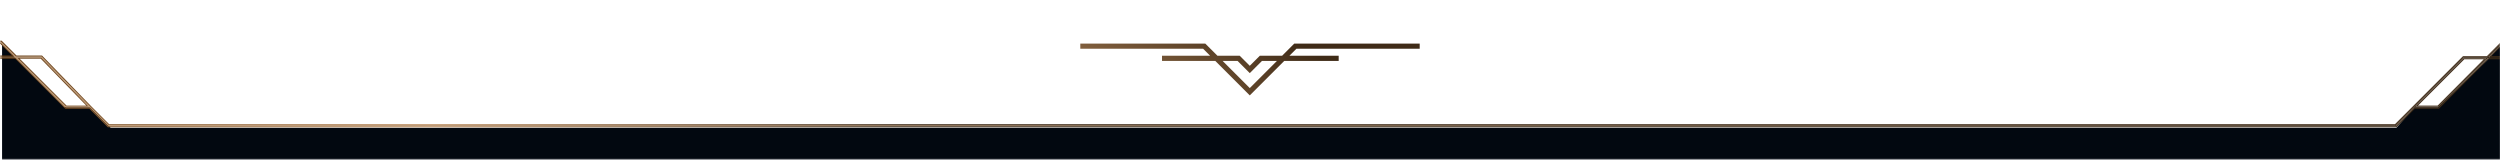 <svg xmlns="http://www.w3.org/2000/svg" width="1920" height="123" viewBox="0 0 1920 123" fill="none"><mask id="mask0_374_1013" style="mask-type:alpha" maskUnits="userSpaceOnUse" x="0" y="0" width="1920" height="123"><rect width="1920" height="122.612" fill="#D9D9D9"></rect></mask><g mask="url(#mask0_374_1013)"><path d="M1920 122.612H1.589V34.499L49.272 82.181H69.04L85.033 98.175H1840.33L1854.44 82.479H1872.32L1910.07 46.321L1920 35.592V122.612Z" fill="#020810"></path><mask id="mask1_374_1013" style="mask-type:alpha" maskUnits="userSpaceOnUse" x="0" y="-62" width="1920" height="287"><path d="M0 224.731V-23.216V-61.362H1920V224.731H0Z" fill="#D9D9D9"></path></mask><g mask="url(#mask1_374_1013)"><path fill-rule="evenodd" clip-rule="evenodd" d="M1923.45 30.703H2016.2L2029.44 43.94H2067.22V81.718L2080.93 95.436V291.191L2067.22 304.909V329.851L2080.38 343.012L2067.22 356.173V381.114L2080.93 394.832V590.106L2067.22 603.824V641.843H2029.2L2015.72 655.32H1941.74L1928.27 641.843H1882.77L1870.39 628.489L1870.38 628.479L1857.63 615.73H66.35L39.696 642.384H-4.768L-16.832 654.448H-92.822L-104.886 642.384H-144.8V602.471L-157.841 589.429V394.351L-144.8 381.31V355.691L-158.006 342.485L-144.8 329.279V303.465L-157.841 290.424V96.399L-144.8 83.357V43.459H-104.901L-93.447 32.004H0.888L12.342 43.459H31.938L69.355 82.011L69.359 82.016L83.51 96.166H1839.7L1891.93 43.94H1910.26L1923.45 30.703ZM1909.47 44.735H1892.25L1855.09 81.895H1872.43L1909.47 44.735ZM1854.3 82.69H1872.76L1910.59 44.735H2029.11L2066.42 82.047V304.58L2027.99 343.012L2066.42 381.443V603.495L2028.87 641.048H1928.6L1915.36 627.811H1870.83L1857.96 614.935H66.021L51.761 629.195H7.297L-5.097 641.589H-104.557L-144.005 602.141V381.639L-104.754 342.388L-144.005 303.136V83.687L-104.572 44.254H12.013L50.449 82.69H68.909L83.181 96.961H1840.03L1854.3 82.69ZM68.135 81.895L31.602 44.254H13.137L50.778 81.895H68.135ZM11.218 43.459L0.559 32.799H-93.117L-103.777 43.459H11.218ZM-105.696 44.254H-144.005V82.563L-105.696 44.254ZM-144.8 84.481L-157.046 96.728V290.095L-144.8 302.342V84.481ZM-144.005 304.26V329.609L-156.882 342.485L-144.005 355.362V380.515L-105.877 342.388L-144.005 304.26ZM-144.8 382.434L-157.046 394.68V589.1L-144.8 601.347V382.434ZM-144.005 603.265V641.589H-105.681L-144.005 603.265ZM-103.762 642.384L-92.493 653.653H-17.161L-5.892 642.384H-103.762ZM-3.973 641.589H39.367L50.967 629.99H7.627L-3.973 641.589ZM1871.58 628.606L1883.12 641.048H1927.47L1915.03 628.606H1871.58ZM1929.39 641.843L1942.07 654.526H2015.39L2028.07 641.843H1929.39ZM2029.99 641.048H2066.42V604.619L2029.99 641.048ZM2067.22 602.7L2080.14 589.777V395.162L2067.22 382.238V602.7ZM2066.42 380.319V355.844L2079.25 343.012L2066.42 330.18V305.704L2029.11 343.012L2066.42 380.319ZM2067.22 303.786L2080.14 290.862V95.765L2067.22 82.842V303.786ZM2066.42 80.923V44.735H2030.23L2066.42 80.923ZM2028.31 43.94H1911.38L1923.78 31.498H2015.87L2028.31 43.94Z" fill="url(#paint0_diamond_374_1013)"></path><path fill-rule="evenodd" clip-rule="evenodd" d="M1923.12 29.908H2016.53L2029.77 43.145H2068.01V81.389L2081.73 95.107V291.52L2068.01 305.239V329.522L2081.5 343.012L2068.01 356.502V380.785L2081.73 394.503V590.435L2068.01 604.154V642.637H2029.53L2016.05 656.115H1941.42L1927.94 642.637H1882.42L1869.82 629.041L1869.82 629.04L1869.81 629.03L1869.81 629.029L1857.3 616.524H66.68L40.025 643.179H-4.439L-16.503 655.243H-93.151L-105.215 643.179H-145.594V602.8L-158.636 589.758V394.022L-145.594 380.981V356.02L-159.129 342.485L-145.594 328.95V303.795L-158.636 290.753V96.07L-145.594 83.028V42.664H-105.23L-93.776 31.21H1.217L12.671 42.664H32.274L69.921 81.453L69.925 81.458L83.839 95.371H1839.37L1891.6 43.145H1909.93L1923.12 29.908ZM1910.26 43.94H1891.93L1839.7 96.166H83.51L69.359 82.016L69.357 82.013L69.355 82.011L31.938 43.459H12.342L0.888 32.004H-93.447L-104.901 43.459H-144.8V83.357L-157.841 96.399V290.424L-144.8 303.465V329.279L-158.006 342.485L-144.8 355.691V381.31L-157.841 394.351V589.429L-144.8 602.471V642.384H-104.886L-92.822 654.448H-16.832L-4.768 642.384H39.696L66.35 615.73H1857.63L1870.27 628.373L1870.38 628.479L1870.38 628.483L1870.39 628.489L1882.77 641.843H1928.27L1941.74 655.32H2015.72L2029.2 641.843H2067.22V603.824L2080.93 590.106V394.832L2067.22 381.114V356.173L2080.38 343.012L2067.22 329.851V304.909L2080.93 291.191V95.436L2067.22 81.718V43.94H2029.44L2016.2 30.703H1923.45L1910.26 43.94ZM1923.78 31.498L1911.38 43.94H2028.31L2015.87 31.498H1923.78ZM2015.54 32.293H1924.11L1913.3 43.145H2026.4L2015.54 32.293ZM1892.25 44.735L1855.09 81.895H1872.43L1909.47 44.735H1892.25ZM1907.55 45.529H1892.58L1857.01 81.1H1872.1L1907.55 45.529ZM1872.76 82.69H1854.3L1840.03 96.961H83.181L68.909 82.69H50.449L12.013 44.254H-104.572L-144.005 83.687V303.136L-104.754 342.388L-144.005 381.639V602.141L-104.557 641.589H-5.097L7.297 629.195H51.761L66.021 614.935H1857.96L1870.83 627.811H1915.36L1928.6 641.048H2028.87L2066.42 603.495V381.443L2027.99 343.012L2066.42 304.58V82.047L2029.11 44.735H1910.59L1872.76 82.69ZM2028.78 45.529H1910.92L1873.09 83.484H1854.63L1840.36 97.755H82.851L68.58 83.484H50.12L11.684 45.048H-104.243L-143.21 84.016V302.807L-103.63 342.388L-143.21 381.968V601.812L-104.228 640.795H-5.426L6.968 628.4H51.432L65.692 614.14H1858.29L1871.16 627.016H1915.69L1928.93 640.253H2028.54L2065.63 603.166V381.772L2026.87 343.012L2065.63 304.251V82.376L2028.78 45.529ZM2030.23 44.735H2066.42V80.923L2030.23 44.735ZM2032.15 45.529L2065.63 79.004V45.529H2032.15ZM2066.42 305.704V330.18L2079.25 343.012L2066.42 355.844V380.319L2029.11 343.012L2066.42 305.704ZM2065.63 307.623L2030.24 343.012L2065.63 378.401V355.514L2078.13 343.012L2065.63 330.509V307.623ZM2066.42 604.619V641.048H2029.99L2066.42 604.619ZM2065.63 606.538L2031.91 640.253H2065.63V606.538ZM1927.47 641.048H1883.12L1871.58 628.606H1915.03L1927.47 641.048ZM1925.55 640.253L1914.7 629.4H1873.4L1883.46 640.253H1925.55ZM7.627 629.99L-3.973 641.589H39.367L50.967 629.99H7.627ZM49.048 630.784H7.956L-2.055 640.795H39.038L49.048 630.784ZM-105.681 641.589H-144.005V603.265L-105.681 641.589ZM-107.599 640.795L-143.21 605.184V640.795H-107.599ZM-144.005 380.515V355.362L-156.882 342.485L-144.005 329.609V304.26L-105.877 342.388L-144.005 380.515ZM-143.21 378.596L-107.001 342.388L-143.21 306.179V329.938L-155.758 342.485L-143.21 355.033V378.596ZM-144.005 82.563V44.254H-105.696L-144.005 82.563ZM-143.21 80.644L-107.614 45.048H-143.21V80.644ZM13.137 44.254H31.602L68.135 81.895H50.778L13.137 44.254ZM15.056 45.048L51.108 81.1H66.256L31.266 45.048H15.056ZM2067.22 303.786L2080.14 290.862V95.765L2067.22 82.842V303.786ZM2068.01 84.76V301.867L2079.34 290.533V96.094L2068.01 84.76ZM2067.22 602.7L2080.14 589.777V395.162L2067.22 382.238V602.7ZM2068.01 384.157V600.782L2079.34 589.448V395.491L2068.01 384.157ZM1929.39 641.843L1942.07 654.526H2015.39L2028.07 641.843H1929.39ZM2026.15 642.637H1931.31L1942.4 653.731H2015.06L2026.15 642.637ZM-103.762 642.384L-92.493 653.653H-17.161L-5.892 642.384H-103.762ZM-7.81 643.179H-101.843L-92.164 652.858H-17.49L-7.81 643.179ZM-144.8 382.434L-157.046 394.68V589.1L-144.8 601.347V382.434ZM-145.594 599.428V384.352L-156.252 395.009V588.771L-145.594 599.428ZM-144.8 84.481L-157.046 96.728V290.095L-144.8 302.342V84.481ZM-145.594 300.423V86.4L-156.252 97.057V289.766L-145.594 300.423ZM11.218 43.459L0.559 32.799H-93.117L-103.777 43.459H11.218ZM-101.858 42.664H9.3L0.229 33.594H-92.788L-101.858 42.664Z" fill="url(#paint1_diamond_374_1013)"></path></g><path d="M829.669 35.457H924.825L959.826 70.458L994.826 35.457H1090.33M1028.11 44.791H968.381L959.826 53.346L951.27 44.791H892.421" stroke="url(#paint2_diamond_374_1013)" stroke-width="3.974"></path></g><defs><radialGradient id="paint0_diamond_374_1013" cx="0" cy="0" r="1" gradientUnits="userSpaceOnUse" gradientTransform="translate(-7.454 103.175) rotate(15.556) scale(2353.71 1214.85)"><stop stop-color="#C89D72"></stop><stop offset="0.606" stop-color="#5A3F23"></stop><stop offset="1" stop-color="#2C1E10"></stop></radialGradient><radialGradient id="paint1_diamond_374_1013" cx="0" cy="0" r="1" gradientUnits="userSpaceOnUse" gradientTransform="translate(-11.792 30.703) rotate(72.93) scale(701.828 701.253)"><stop stop-color="#61380F"></stop><stop offset="0.49" stop-color="#BE8F61"></stop><stop offset="1" stop-color="#3F2B17"></stop></radialGradient><radialGradient id="paint2_diamond_374_1013" cx="0" cy="0" r="1" gradientUnits="userSpaceOnUse" gradientTransform="translate(481.485 96.903) rotate(-2.765) scale(548.202 118.531)"><stop stop-color="#61380F"></stop><stop offset="0.49" stop-color="#BE8F61"></stop><stop offset="1" stop-color="#3F2B17"></stop></radialGradient></defs></svg>